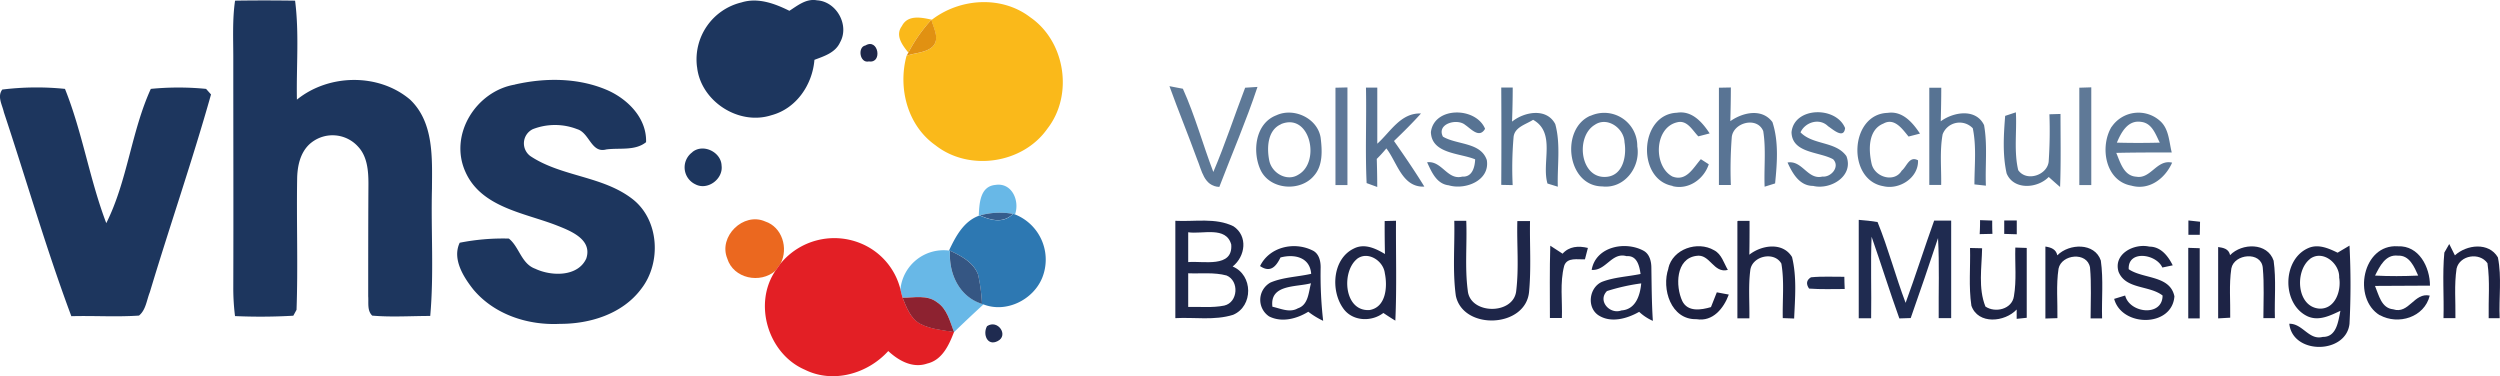 <svg xmlns="http://www.w3.org/2000/svg" viewBox="0 0 534.42 80.45"><title>xElement 1</title><g id="Ebene_2" data-name="Ebene 2"><g id="Ebene_1-2" data-name="Ebene 1"><path d="M50.26.14c4.27-.07,8.55-.06,12.82,0,.9,7,.25,14.12.39,21.16,6.81-5.52,17.48-5.7,24.2,0,5.12,4.88,4.7,12.52,4.67,19-.23,9.07.44,18.19-.37,27.24-4.13,0-8.28.29-12.4-.07-1.12-1.08-.75-2.74-.86-4.13,0-8,0-16,.05-24,0-2.79-.22-5.88-2.22-8a7.34,7.34,0,0,0-10.41-.49c-2,1.88-2.58,4.77-2.61,7.43-.15,9.32.2,18.64-.13,27.95l-.69,1.26a123.28,123.28,0,0,1-12.46.08,47.61,47.61,0,0,1-.37-6.19c.05-16.34,0-32.68,0-49,0-4.06-.21-8.14.37-12.18M149,14.32A12.53,12.53,0,0,1,158.5.52c3.52-1.1,7.1.23,10.25,1.79,1.77-1.14,3.62-2.67,5.9-2.24,4.18.25,7,5.33,4.92,9-1,2.2-3.4,2.94-5.47,3.72-.43,5.33-3.88,10.43-9.2,11.84-7,2.27-15.13-3-15.89-10.32m-38.92,3.75c6.46-1.47,13.52-1.46,19.69,1.19,4.4,1.92,8.5,6,8.33,11.14-2.36,1.91-5.71,1.17-8.53,1.56-3.2.86-3.55-3.55-6.2-4.34a13.08,13.08,0,0,0-9.48,0,3.37,3.37,0,0,0-.49,5.78c6.66,4.42,15.46,4.2,21.85,9.2,5.68,4.46,6.15,13.59,1.82,19.15-4,5.37-10.94,7.51-17.39,7.49-6.85.35-14.07-2-18.55-7.4-2.11-2.68-4.5-6.51-2.87-9.94A47.41,47.41,0,0,1,108.78,51c2.23,1.77,2.65,5.38,5.64,6.45,3.41,1.62,9.1,1.78,10.91-2.19,1.38-4.2-3.6-6-6.59-7.18-6.9-2.63-16-3.83-19.3-11.46-3.48-7.92,2.38-17.17,10.65-18.54M.52,19.14A59.77,59.77,0,0,1,13.89,19c3.73,9.28,5.26,19.34,8.83,28.7,4.52-9,5.34-19.55,9.52-28.7a60.52,60.52,0,0,1,11.81,0l1.06,1.19c-4,14.2-8.84,28.15-13.08,42.27-.68,1.7-.85,3.81-2.32,5-4.81.33-9.64,0-14.46.13C9.9,53.28,5.66,38.54.83,24c-.34-1.58-1.5-3.4-.31-4.89M148,32.51c2.31-1.89,6.16,0,6.25,2.89.38,2.86-3,5.38-5.6,4a4,4,0,0,1-.65-6.86Z" style="fill:#1d365e"/><path d="M199.23,4.2c6-4.6,14.9-5.19,21-.51,7.52,5.17,9.28,16.65,3.65,23.84-5.24,7.47-16.71,9.18-23.9,3.53-6-4.22-8.06-12.23-6.19-19.13,1.8-.64,4-.59,5.52-1.91,1.67-1.66.25-3.95-.22-5.78a32.32,32.32,0,0,0-4.91,7c-1.28-1.57-2.88-3.67-1.38-5.67,1.25-2.49,4.23-1.84,6.41-1.35Z" style="fill:#fab91a"/><path d="M194.2,11.22a32.32,32.32,0,0,1,4.91-7c.47,1.83,1.89,4.12.22,5.78-1.48,1.32-3.72,1.27-5.52,1.91l.39-.71Z" style="fill:#e19112"/><path d="M185,9.72c2.77-1.66,3.71,3.87.76,3.41-2,.48-2.49-3.1-.76-3.41M251.27,47.2c4.11.22,8.58-.71,12.4,1.17,3.14,2.08,2.56,6.44-.17,8.6,4.39,1.81,4.44,8.5.09,10.33-4,1.25-8.25.48-12.34.71,0-6.94,0-13.87,0-20.81M254,49.65q0,3.2,0,6.38c3.17-.3,9.6,1.33,9.2-3.76-1.1-4-6.19-2.15-9.2-2.62m0,8.77q0,3.6,0,7.2c2.56-.08,5.18.22,7.72-.3,2.95-.69,3.22-5.29.48-6.43-2.66-.72-5.47-.36-8.19-.47M467.83,47.13l2.47.27c0,.7-.05,2.09-.06,2.79h-2.43c0-.76,0-2.29,0-3M334,54.26c1.44-1.63,3.43-1.74,5.44-1.26-.16.61-.47,1.83-.63,2.43-1.51.1-3.81-.51-4.44,1.4-.95,3.63-.36,7.45-.49,11.15l-2.56,0c0-5.16-.08-10.31.08-15.46l2.6,1.69Z" style="fill:#1e274a"/><path d="M266.17,18.75l2.64-.17c-2.4,7.24-5.44,14.26-8.16,21.38-3.31-.16-3.75-3.57-4.78-6-1.89-5.21-4-10.32-5.88-15.54l2.87.55c2.6,5.75,4.25,11.89,6.51,17.79,2.52-5.91,4.5-12,6.8-18Z" style="fill:#5e7997"/><path d="M292,18.72l2.42,0c0,4,0,8,0,12,2.83-2.53,5-6.63,9.34-6.46-1.84,2.05-3.81,4-5.77,5.88,2.24,3.2,4.45,6.42,6.49,9.75-4.73.22-5.79-5.16-8.12-8.17a29.26,29.26,0,0,1-2.05,2.25c.06,2,.1,4,.1,6l-2.27-.83c-.32-6.78,0-13.58-.14-20.37Z" style="fill:#577293"/><path d="M320.92,18.71h2.45c0,2.43-.06,4.86-.14,7.29,2.62-2.12,7.41-3,9.24.54,1.18,4.33.4,8.93.54,13.37l-2.21-.68c-1.3-4.46,1.86-10.85-3.07-13.62-1.54,1-4,1.56-4.18,3.74a77.4,77.4,0,0,0-.19,10.22l-2.44-.05q.06-10.39,0-20.8Z" style="fill:#567392"/><path d="M285.46,18.75l2.58-.06c0,7,0,13.91,0,20.87l-2.56,0c0-6.93,0-13.85,0-20.78Z" style="fill:#5f7898"/><path d="M367.43,18.75,370,18.7c0,2.4-.05,4.8-.11,7.2,2.64-1.86,6.76-2.82,9,.2,1.37,4.17,1,8.79.57,13.11l-2.24.7c-.16-4,.33-8-.3-11.9-1.33-3.2-6.51-1.79-6.73,1.41A90,90,0,0,0,370,39.55l-2.55,0c0-6.93,0-13.85,0-20.78m-94.59,5.87c3.72-1.72,8.78.63,9.45,4.78.33,2.71.52,5.92-1.4,8.12-2.91,3.52-9.41,3.06-11.43-1.18-1.83-3.93-1.16-10,3.38-11.72m1,1.91c-2.93,1.26-3.08,5.08-2.53,7.78s3.8,4.57,6.23,3c4.79-2.7,2.52-13.32-3.7-10.81M340,24.76A7.07,7.07,0,0,1,350,31.29c.74,4.44-2.76,9.12-7.49,8.56-7.55-.07-9-12.23-2.59-15.09m1,1.92c-4.26,2.55-3.12,11.77,2.64,11.11,3.45-.4,4.19-4.56,3.71-7.38-.09-3-3.69-5.55-6.35-3.73m16.62,13.06c-7.72-1.39-7.12-15.31.93-15.64,3.2-.52,5.41,2,7,4.42l-2.42.63c-1.26-1.28-2.38-3.57-4.55-3-4.9,1.16-5.1,9.39-1,11.58,3,1.15,4.46-1.86,6.09-3.7l1.69,1.09c-1.05,3.2-4.34,5.52-7.74,4.67m45,0c-7.78-1.38-7.14-15.43,1-15.66,3.17-.47,5.33,2.08,6.89,4.43l-2.44.63c-1.3-1.57-3-4.1-5.38-2.77-3.32,1.34-3.18,5.67-2.52,8.58s4.88,4.13,6.44,1.48c1.09-.87,1.61-3.22,3.48-2.21.16,3.73-4,6.39-7.46,5.52Z" style="fill:#597494"/><path d="M412.41,18.75l2.57,0c0,2.39-.05,4.79-.11,7.18,2.72-2,7.51-2.82,9.26.82.76,4.26.22,8.63.39,12.94l-2.45-.27c0-4,.47-8-.35-12a3.88,3.88,0,0,0-6.45,1.3c-.64,3.56-.25,7.21-.31,10.81h-2.54c0-6.93,0-13.85,0-20.78m-106.54,9.5c.68-5.52,9.63-5.44,11.58-.72-1.24,2.14-3,0-4.25-.83-1.73-1.46-6.17-.25-4.76,2.51,3,1.78,8.09,1.17,9.38,5,.73,4.39-4.6,6.46-8.15,5.4-2.59-.29-3.66-2.87-4.61-4.92,3.15-.41,4.33,3.91,7.52,3.06,2.13.14,2.68-2,2.75-3.69-3.26-1.36-9.35-1.15-9.46-5.86m77.09.07c.55-5.47,9.54-5.62,11.45-.89-.27,2.46-2.69.2-3.64-.4-1.81-1.82-4.88-.9-5.89,1.31,2.68,2.76,7.52,1.87,9.81,5.08,1.65,4.26-3.39,7.28-7.11,6.37-2.93,0-4.42-2.7-5.47-5,3.16-.55,4.3,3.78,7.45,3,1.88.2,3.83-2.13,2.29-3.7-3-1.66-8.79-1.25-8.89-5.8m45.67-3.47,2.29-.76c.23,4.1-.45,8.33.5,12.36,1.81,2.63,6.47,1,6.53-2.1a97.85,97.85,0,0,0,.14-9.84l2.37-.07c0,5.2.11,10.41-.09,15.61-.82-.7-1.63-1.42-2.43-2.14-2.42,2.49-7.52,2.85-9-.77-.89-4-.63-8.22-.31-12.29Z" style="fill:#577393"/><path d="M444.47,18.75l2.58-.08q0,10.44,0,20.89l-2.56,0c0-6.92,0-13.85,0-20.77Z" style="fill:#5f7997"/><path d="M451.41,27.11A6.92,6.92,0,0,1,461.91,26c1.76,1.71,1.77,4.35,2.34,6.59-3.95,0-7.91,0-11.86.09.85,2,1.59,4.91,4.26,5.09,3.12.57,4.4-3.78,7.68-3-1.49,3.38-4.89,6-8.73,4.91-5.61-1-6.78-8.38-4.19-12.61m1.11,3.42q4.58.12,9.17,0c-.91-1.8-1.65-4.18-4-4.44-2.84-.44-4.26,2.28-5.17,4.44Z" style="fill:#5b7796"/><path d="M209.23,46.1c.12-2.54.24-6.27,3.56-6.57,3.53-.56,5.23,3.39,4.19,6.31l-.44-.12a15.9,15.9,0,0,0-7.06.33l-.25.05M192.48,61.87a9.28,9.28,0,0,1,10.38-8.31l.22,0c-.33,4.83,1.94,9.85,6.83,11.37l.35.12C208.13,67,206,69,203.94,71c-.88-2.27-1.46-5-3.65-6.4-2.11-1.63-4.91-1-7.36-.95-.17-.59-.32-1.18-.45-1.78Z" style="fill:#68b8e7"/><path d="M209.48,46.05a15.9,15.9,0,0,1,7.06-.33c-2.1,2.06-4.65,1.39-7.06.33Z" style="fill:#355d8d"/><path d="M216.54,45.72l.44.12a10.39,10.39,0,0,1,5.81,13.55c-1.92,4.7-7.68,7.57-12.53,5.69l-.35-.12a35.67,35.67,0,0,0-.84-6.27c-.95-2.63-3.63-4-6-5.1l-.22,0c1.42-3,3.09-6.22,6.37-7.46l.25-.05c2.41,1.06,5,1.73,7.06-.33Z" style="fill:#2d78b2"/><path d="M423.27,47.06l2.6.09c0,.94,0,1.89.05,2.84l-2.73.06c.06-1,.09-2,.08-3m-112.39.15,2.56,0c.19,5-.33,10,.32,14.9.46,5.16,9.73,5.26,10.35.15s.11-10,.25-15h2.71c-.09,5,.27,10.09-.2,15.1-.68,7.77-14.09,8.33-15.66.87-.72-5.28-.21-10.64-.33-16m29.37,10.48c.86-5,7.18-6.24,11.11-4.09,1.28.71,1.65,2.29,1.65,3.65.06,3.77.07,7.55.32,11.33a10.28,10.28,0,0,1-2.93-1.93c-2.59,1.47-6.09,2.48-8.77.69-2.49-1.75-1.89-5.94.85-7.11,2.62-1,5.49-1.1,8.22-1.67-.25-1.74-.75-4-3-3.81-3.15-.92-4.38,3.15-7.42,2.94m3.24,4.52c-2.07,2.09.62,5.07,3.09,4.14,3.05-.2,4-3.22,4.23-5.78a42.16,42.16,0,0,0-7.32,1.64Z" style="fill:#1e2649"/><path d="M428.48,47.13l2.64,0c0,1,0,2,0,2.95L428.44,50c0-.95,0-1.89,0-2.84m-159.07,9.7c2-4.08,7.22-5.25,11.11-3.37,1.48.63,1.86,2.32,1.83,3.77a85.57,85.57,0,0,0,.54,11.32,17.23,17.23,0,0,1-3.18-1.94c-2.47,1.52-5.66,2.36-8.37,1a4.24,4.24,0,0,1,.28-7.24c2.75-1.17,5.82-1.2,8.71-1.87-.28-3.57-3.61-4.27-6.56-3.49-.95,1.93-2.15,3.34-4.36,1.84M272,65.57c1.78.38,3.68,1.35,5.44.34,2.27-.74,2.28-3.46,2.81-5.36-3.15.86-8.84.18-8.25,5Z" style="fill:#1e2547"/><path d="M155.47,55.27c-1.95-4.71,3.45-10,8.1-7.93,3.63,1.19,5,5.73,3.3,9l-1.08,1.52c-3.27,2.87-9,1.69-10.32-2.58Z" style="fill:#eb681f"/><path d="M296,47.25l2.42-.06c-.05,7.12.18,14.24-.14,21.35-.87-.52-1.72-1.07-2.56-1.64-2.6,2-6.75,1.78-8.65-1.08-2.66-3.82-2.19-10.53,2.36-12.7,2.27-1.15,4.66,0,6.63,1.18q-.08-3.52-.06-7m-6,8.13c-3.28,2.82-2.65,11.17,2.74,10.85,3.57-.58,3.89-5,3.29-7.89-.32-2.7-3.72-4.83-6-3m81.5-8.17H374c0,2.41,0,4.82-.05,7.23,2.6-2.07,7.16-2.77,9.13.5,1.05,4.29.64,8.78.45,13.14L381.1,68c-.09-3.88.36-7.81-.3-11.65-1.54-2.71-6.25-1.62-6.64,1.39-.44,3.42-.14,6.88-.2,10.31l-2.56,0c0-6.92,0-13.84,0-20.76M452.9,58.16c-1.23-3.88,3.31-6.19,6.56-5.44,2.46,0,4,2,5,4l-2.22.47c-1.31-2.93-7.4-3.81-7.19.36,3.11,2.12,8.84,1.27,9.77,5.8-.5,6.67-11.26,6.6-12.88.54l2.35-.72c.95,3.81,8,4.6,8,0-2.83-2.2-7.82-1.3-9.38-5m40.45-5.1c2.15-1,4.4,0,6.35.95.84-.52,1.69-1,2.54-1.52a163.4,163.4,0,0,1,0,16.71c-.72,6.53-12.16,6.66-12.87,0,2.86-.07,4.19,3.59,7.15,2.81,3,.05,3.31-3.4,3.78-5.58-2.16,1-4.57,2.26-7,1.19-5.51-2.55-5.5-12,0-14.54m.51,2.26c-3.3,2.55-2.9,10.2,1.94,10.62,3.42.19,4.78-3.83,4.28-6.64.13-3-3.49-6-6.22-4Z" style="fill:#1e2546"/><path d="M397.36,47c1.34.1,2.69.25,4,.46,2.3,5.64,3.83,11.57,6,17.28,2.14-5.82,4-11.73,6.1-17.58h3.64c0,6.95,0,13.9,0,20.85L414.43,68c-.05-5.71.17-11.41-.14-17.11-1.88,5.72-3.85,11.41-5.84,17.1l-2.43.08c-2.08-5.79-3.9-11.66-5.93-17.46-.24,5.81,0,11.62-.1,17.43h-2.65c0-7,0-14,0-21M387.12,59.28c2.37-.24,4.76-.09,7.14-.11,0,.87.05,1.74.08,2.61-2.54,0-5.09.1-7.62-.09-.69-1-.56-1.82.4-2.41M211,69.72c2.31-1.54,4.7,2,2.26,3.2-2.21,1.14-3.23-1.5-2.26-3.2Z" style="fill:#1f2b50"/><path d="M166.87,56.33A14.84,14.84,0,0,1,183.94,52a14.35,14.35,0,0,1,8.54,9.83c.13.6.28,1.19.45,1.78.85,2.05,1.68,4.41,3.74,5.56,2.23,1.2,4.82,1.37,7.27,1.79-1.07,2.8-2.52,6-5.72,6.75-3.12,1.09-6.12-.61-8.34-2.67-4.39,4.85-11.78,7-17.81,4-7.86-3.37-11.13-14.09-6.28-21.2l1.08-1.52Z" style="fill:#e31f25"/><path d="M356.63,57.37c.93-4.17,6.26-5.93,9.78-3.88,1.62.83,2.09,2.75,2.95,4.21-3.09.81-3.82-3.53-6.75-3-4.4.59-4.47,6.47-3,9.64,1.17,2.39,4,1.94,6.14,1.31.41-1.06.83-2.11,1.25-3.16l2.56.48c-1.07,2.92-3.4,5.86-6.9,5.26-5.47.17-7.53-6.5-6-10.86Z" style="fill:#1c2040"/><path d="M430.81,52.92l2.44.08c0,5,0,10,0,14.93l-2.15.23c0-.51,0-1.54,0-2-2.54,2.72-8.25,3.27-9.68-.81-.61-4.09-.18-8.23-.29-12.34l2.58.06c-.07,4.13-.86,8.52.71,12.46,2.11,1.42,5.68.57,6.09-2.19.59-3.42.2-6.91.3-10.37m6.47-.26c1.15.18,2.23.55,2.51,1.87,2.52-2.56,8-2.76,9.3,1.12.58,4.09.15,8.25.27,12.37H446.9c0-3.63.2-7.27-.12-10.89-.61-3.42-6.09-2.85-6.73.25-.53,3.5-.18,7.06-.24,10.58l-2.57.08c0-5.12,0-10.25,0-15.37m30.55.26,2.44.08c0,5,0,10,0,15l-2.45,0c0-5,0-10.08,0-15.12Z" style="fill:#1d2445"/><path d="M474.13,52.8c1.14.16,2.31.37,2.59,1.74,2.52-2.61,8-2.74,9.31,1.19.57,4.06.15,8.19.27,12.28h-2.46c0-3.59.2-7.19-.13-10.77s-6.13-3-6.72.15c-.52,3.48-.18,7-.24,10.52l-2.58.15c0-5.09,0-10.17,0-15.26Z" style="fill:#1d2345"/><path d="M508.72,67.39c-5.9-3.59-3.71-15.27,3.87-14.74,4.52-.2,6.86,4.47,6.86,8.41-3.92.06-7.84,0-11.75.06.81,1.93,1.35,4.76,3.89,5,3.36,1.11,4.47-3.67,7.81-2.93-1.14,4.66-6.74,6.35-10.68,4.17m-1-8.45c3.06.16,6.14.14,9.21,0-.84-1.86-1.86-4.39-4.33-4.26-2.65-.32-3.89,2.28-4.88,4.24Z" style="fill:#1e2648"/><path d="M522.52,54l1.05-1.84c.31.61.91,1.82,1.21,2.43,2.51-2.31,7.25-2.88,9.19.43.86,4.26.18,8.7.38,13H532c-.08-3.91.3-7.86-.26-11.75-1.67-2.42-5.92-1.72-6.6,1.13-.53,3.5-.19,7.07-.25,10.6h-2.55c.13-4.67-.26-9.36.18-14Z" style="fill:#1d2243"/><path d="M203.08,53.59c2.36,1.11,5,2.47,6,5.1a35.67,35.67,0,0,1,.84,6.27c-4.89-1.52-7.16-6.54-6.83-11.37Z" style="fill:#355683"/><path d="M192.93,63.65c2.45,0,5.25-.68,7.36.95,2.19,1.41,2.77,4.13,3.65,6.4-2.45-.42-5-.59-7.27-1.79-2.06-1.15-2.89-3.51-3.74-5.56Z" style="fill:#8d2230"/></g></g></svg>